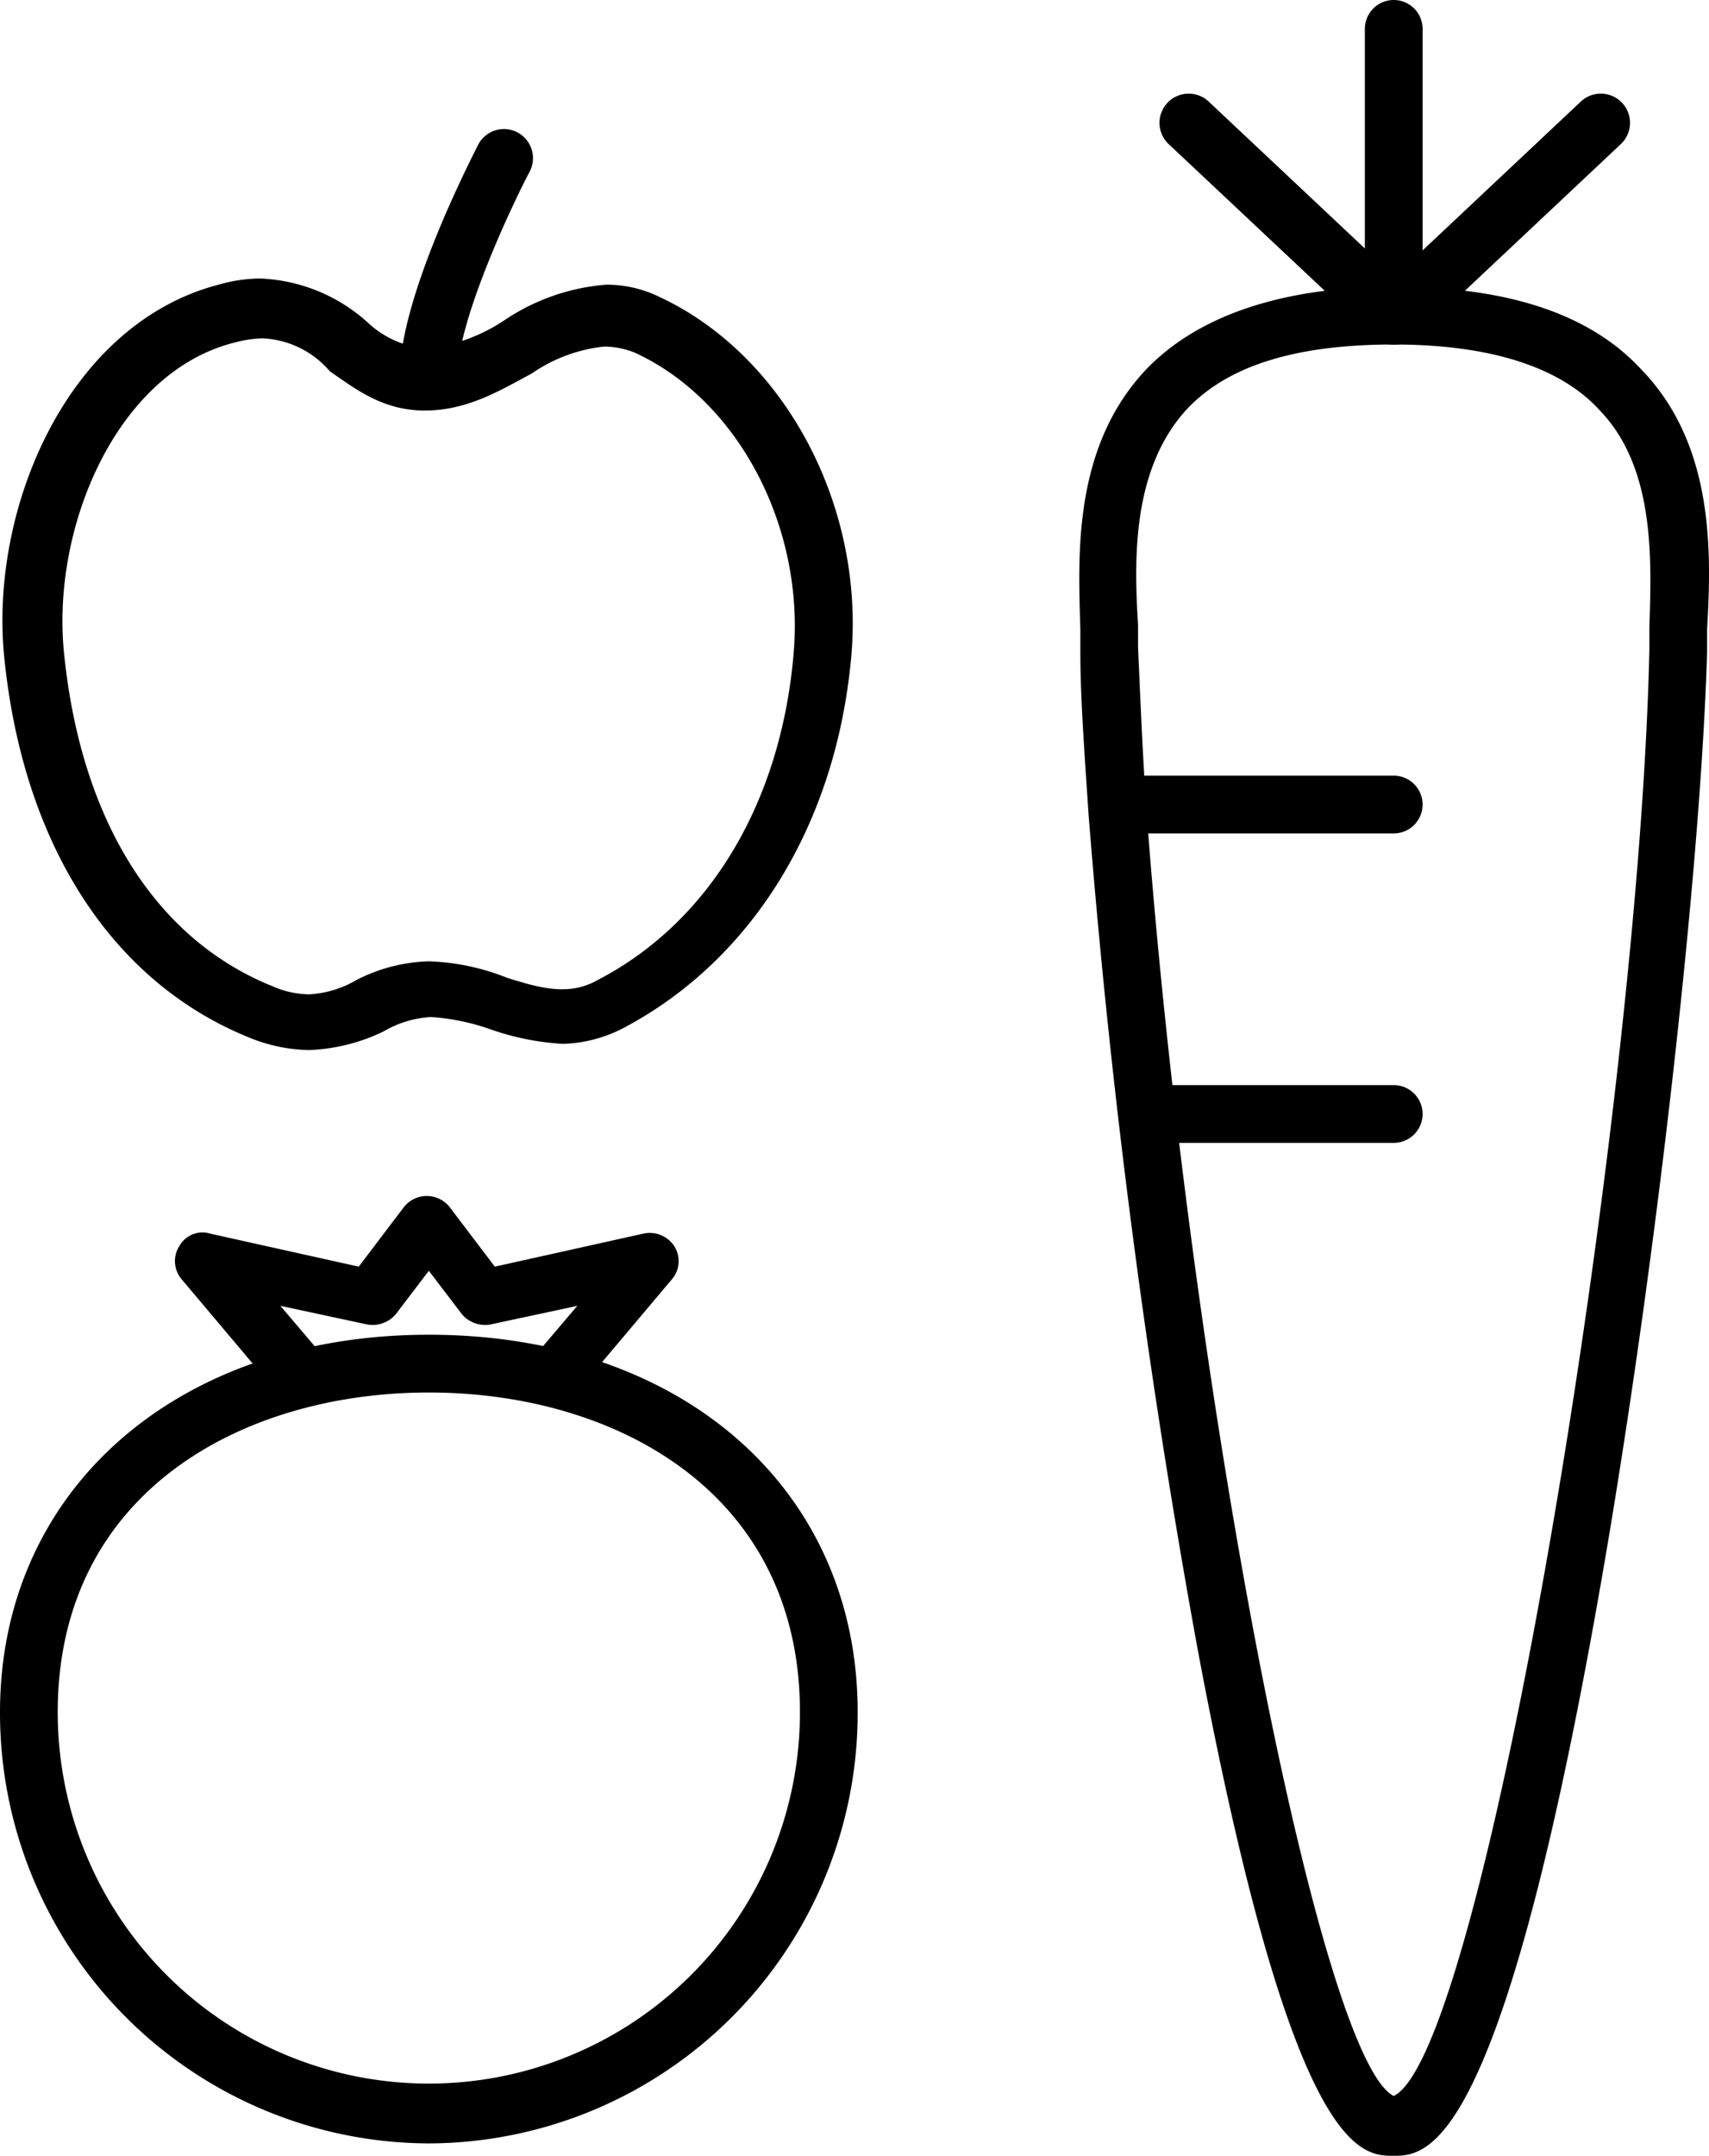 <svg xmlns="http://www.w3.org/2000/svg" viewBox="901 -1415 82.892 104.5">
  <g id="グループ化_986" data-name="グループ化 986" transform="translate(901 -1415)">
    <g id="グループ化_983" data-name="グループ化 983">
      <g id="グループ化_982" data-name="グループ化 982">
        <path id="パス_1539" data-name="パス 1539" d="M67.6,104.5h0c-1.6,0-4.9,0-9.5-24.5a400.866,400.866,0,0,1-5.3-40.5c-.2-3-.4-5.7-.4-7.9V30.5c-.1-3.5-.4-8.8,3.2-12.6,2.5-2.6,6.6-4,12-4,5.5,0,9.5,1.3,12,4,3.6,3.7,3.4,9,3.2,12.6v1.1c-.3,10.1-2.3,28.2-4.8,43.1C73,104.3,69.3,104.5,67.6,104.5Zm0-87.8c-4.7,0-8,1-10,3.1-2.7,2.9-2.6,7.3-2.4,10.5v1.1c.1,2.2.2,4.8.4,7.8,2.1,28.2,8.4,60.6,12,62.4C72,99.5,79.5,54.1,80,31.5V30.4c.1-3.2.3-7.7-2.4-10.5C75.7,17.8,72.3,16.7,67.6,16.7Z"/>
        <path id="パス_1540" data-name="パス 1540" d="M69,14.2H66.2V1.4a1.4,1.4,0,0,1,2.8,0Z"/>
        <path id="パス_1541" data-name="パス 1541" d="M67.6,16.7a1.433,1.433,0,0,1-1-.4L56.7,7a1.416,1.416,0,0,1,1.9-2.1l10,9.4a1.418,1.418,0,0,1,.1,2A1.5,1.5,0,0,1,67.6,16.7Z"/>
        <path id="パス_1542" data-name="パス 1542" d="M67.6,16.7a1.284,1.284,0,0,1-1-.4,1.422,1.422,0,0,1,.1-2l10-9.4A1.416,1.416,0,0,1,78.6,7l-10,9.4A1.689,1.689,0,0,1,67.6,16.7Z"/>
      </g>
      <path id="パス_1543" data-name="パス 1543" d="M54.2,40.4a1.4,1.4,0,1,1,0-2.8H67.6a1.4,1.4,0,0,1,0,2.8Z"/>
      <path id="パス_1544" data-name="パス 1544" d="M67.6,55.4H55.7a1.4,1.4,0,1,1,0-2.8H67.6a1.4,1.4,0,0,1,0,2.8Z"/>
    </g>
    <g id="グループ化_984" data-name="グループ化 984">
      <path id="パス_1545" data-name="パス 1545" d="M20.8,103.9A20.87,20.87,0,0,1,0,83C0,72.2,8.6,64.7,20.8,64.7c12.3,0,20.8,7.5,20.8,18.3A20.87,20.87,0,0,1,20.8,103.9Zm0-36.4c-9,0-18,4.8-18,15.5a18,18,0,0,0,36,0C38.8,72.3,29.8,67.5,20.8,67.5Z"/>
      <path id="パス_1546" data-name="パス 1546" d="M27.4,67.6a1.613,1.613,0,0,1-.9-.3,1.426,1.426,0,0,1-.2-2l1.7-2-4.2.9a1.47,1.47,0,0,1-1.4-.5l-1.6-2.1-1.6,2.1a1.47,1.47,0,0,1-1.4.5l-4.2-.9,1.7,2a1.421,1.421,0,0,1-2.2,1.8L8.8,62a1.357,1.357,0,0,1-.1-1.6,1.285,1.285,0,0,1,1.5-.6l7.2,1.6,2.2-2.9a1.415,1.415,0,0,1,2.2,0L24,61.4l7.2-1.6a1.426,1.426,0,0,1,1.5.6,1.347,1.347,0,0,1-.1,1.6l-4.3,5.1A.937.937,0,0,1,27.4,67.6Z"/>
    </g>
    <g id="グループ化_985" data-name="グループ化 985">
      <path id="パス_1547" data-name="パス 1547" d="M15,50.9a7.924,7.924,0,0,1-2.9-.6C5.4,47.6,1.1,40.9.2,31.8c-.7-7.2,3.1-16.1,10.4-18a7.469,7.469,0,0,1,2-.3,8.256,8.256,0,0,1,5.2,2.1,4.723,4.723,0,0,0,2.9,1.3,8.43,8.43,0,0,0,3.8-1.4,10.274,10.274,0,0,1,4.9-1.7,5.834,5.834,0,0,1,2.6.6c6,2.8,9.9,10,9.3,17.3-.7,8.2-4.8,14.8-11,18.1a6.736,6.736,0,0,1-3,.8,12.79,12.79,0,0,1-3.5-.7,10.722,10.722,0,0,0-2.9-.6,5.1,5.1,0,0,0-2.3.7A9.053,9.053,0,0,1,15,50.9ZM12.7,16.4a5.853,5.853,0,0,0-1.3.2c-5.7,1.4-8.9,8.9-8.3,15,.8,8.1,4.4,13.9,10.1,16.2a4.54,4.54,0,0,0,1.8.4,5.1,5.1,0,0,0,2.3-.7,8.131,8.131,0,0,1,3.5-.9,11.158,11.158,0,0,1,3.8.8c1.6.5,3,.9,4.4.1,5.4-2.8,8.9-8.6,9.5-15.9.5-6.1-2.7-12.2-7.7-14.5a4.013,4.013,0,0,0-1.5-.3,7.561,7.561,0,0,0-3.5,1.3c-1.5.8-3.1,1.8-5.2,1.8-2,0-3.3-1-4.6-1.9A4.554,4.554,0,0,0,12.7,16.4Z"/>
      <path id="パス_1548" data-name="パス 1548" d="M20.8,19.8a1.415,1.415,0,0,1-1.4-1.3C19.2,14.8,22.8,7.8,23.2,7a1.409,1.409,0,0,1,2.5,1.3c-1,1.9-3.6,7.5-3.5,10a1.338,1.338,0,0,1-1.4,1.5Z"/>
    </g>
  </g>
</svg>
